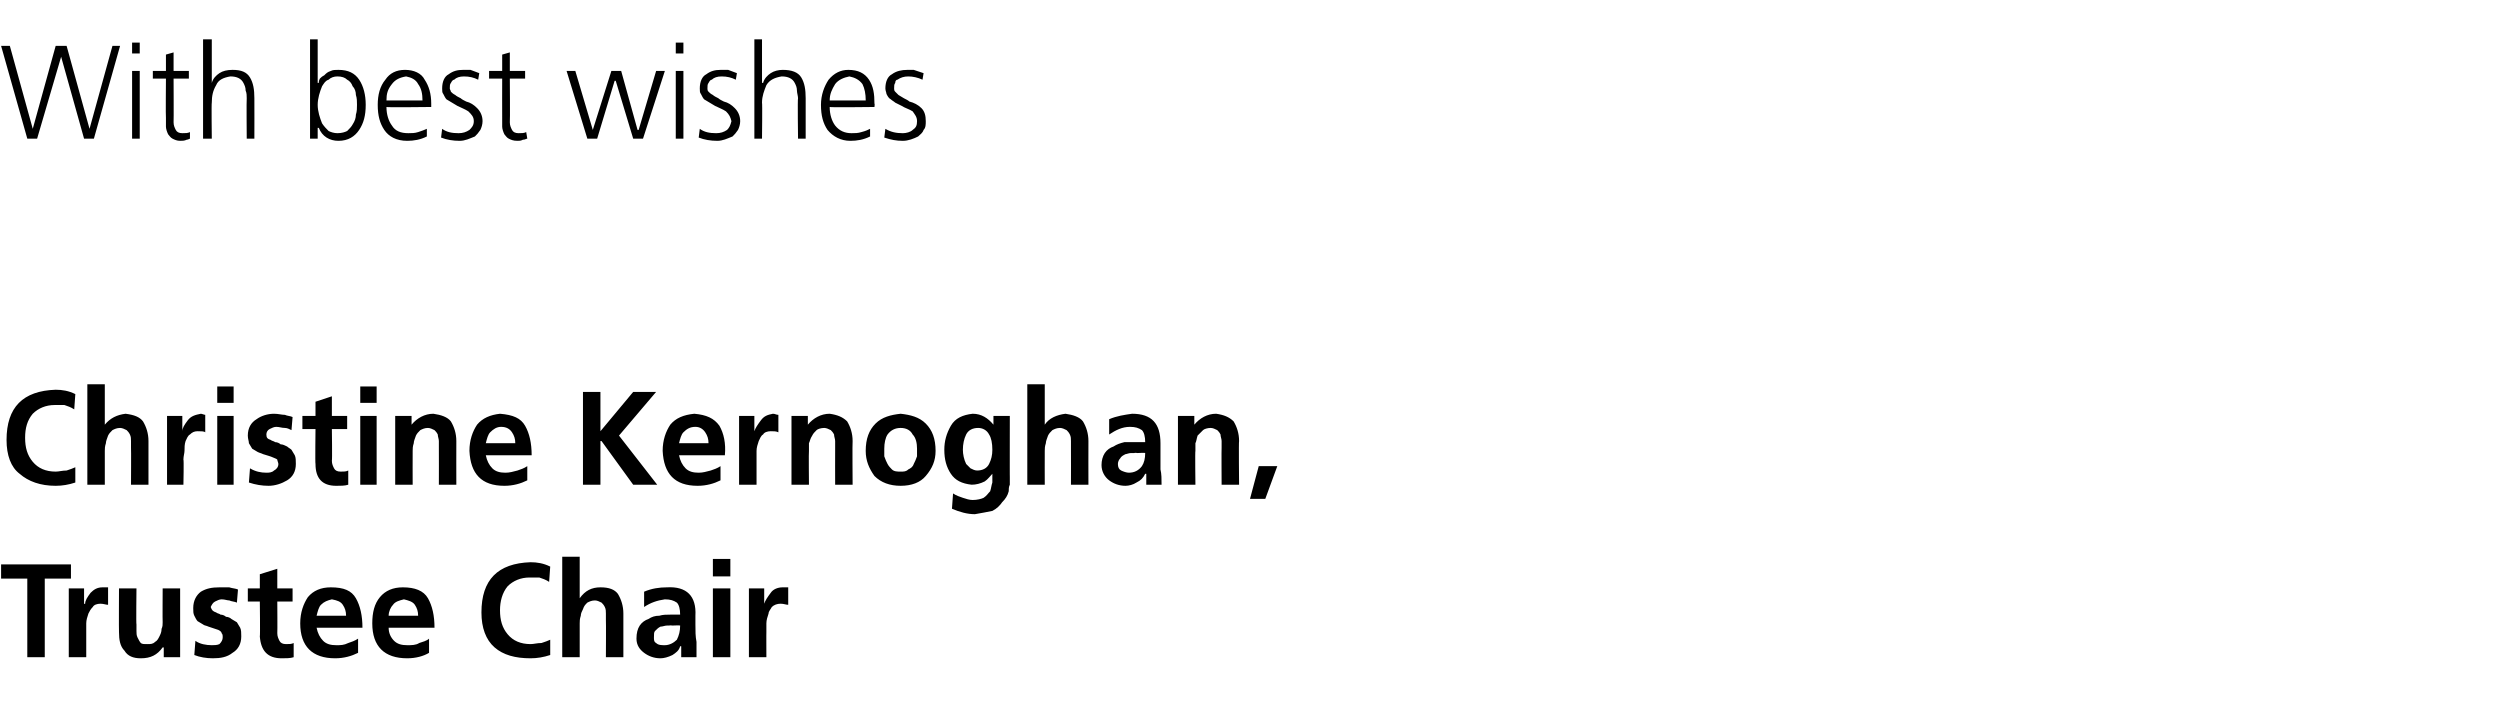 <?xml version="1.0" standalone="no"?><!DOCTYPE svg PUBLIC "-//W3C//DTD SVG 1.1//EN" "http://www.w3.org/Graphics/SVG/1.1/DTD/svg11.dtd"><svg xmlns="http://www.w3.org/2000/svg" version="1.1" width="229px" height="66px" viewBox="0 -3 229 66" style="top:-3px"><desc>With best wishes Christine Kernoghan, Trustee Chair</desc><defs/><g id="Polygon302519"><path d="m2.5 50l-2.4 0l0-1.3l6.4 0l0 1.3l-2.4 0l0 7.2l-1.6 0l0-7.2zm3.8.9l1.4 0l0 1.4c0 0 .05.03.1 0c0-.3.2-.6.5-1c.3-.3.6-.5 1.1-.5c.2 0 .3 0 .5 0c0 0 0 1.6 0 1.6c-.2 0-.4-.1-.7-.1c-.3 0-.6.1-.7.3c-.2.2-.3.4-.4.6c-.1.3-.2.6-.2.9c0 .3 0 .5 0 .8c0-.03 0 2.3 0 2.3l-1.6 0l0-6.3zm10.2 6.3l-1.5 0l0-.9c0 0-.06.02-.1 0c-.5.7-1.1 1-2 1c-.7 0-1.2-.2-1.5-.7c-.4-.4-.5-1-.5-1.7c-.02-.04 0-4 0-4l1.6 0c0 0-.04 3.35 0 3.3c0 .1 0 .2 0 .3c0 .1 0 .2 0 .3c0 .2 0 .4.1.6c.1.2.2.4.3.5c.1.1.3.1.6.1c.3 0 .5 0 .7-.2c.2-.1.3-.3.4-.5c.1-.2.2-.4.2-.7c.1-.2.1-.4.1-.6c-.02-.03 0-3.1 0-3.1l1.6 0l0 6.3zm5.2-5c-.2-.1-.5-.1-.7-.2c-.2 0-.4-.1-.7-.1c-.2 0-.4.1-.6.2c-.2.1-.3.3-.4.5c.1.3.2.4.5.5c.1.1.3.1.4.2c.2 0 .4.1.5.2c.2 0 .4.1.5.2c.2.1.3.2.5.3c.1.2.2.3.3.5c.1.2.1.5.1.8c0 .7-.3 1.2-.8 1.5c-.5.4-1.1.5-1.8.5c-.6 0-1.2-.1-1.7-.3c0 0 .1-1.3.1-1.3c.4.3 1 .4 1.5.4c.2 0 .5 0 .7-.1c.2-.2.3-.4.3-.6c0-.2 0-.3-.1-.4c0-.1-.1-.2-.3-.3c-.3-.1-.6-.2-.9-.3c-.2-.1-.4-.1-.5-.2c-.2-.1-.3-.2-.5-.3c-.1-.1-.2-.3-.3-.5c-.1-.2-.1-.4-.1-.7c0-.7.3-1.2.7-1.5c.5-.3 1-.4 1.7-.4c.4 0 .7 0 .9 0c.3.1.6.1.8.2c0 0-.1 1.2-.1 1.2zm2.1-.1l-1.1 0l0-1.2l1.1 0l0-1.3l1.6-.5l0 1.8l1.4 0l0 1.2l-1.4 0c0 0 .02 2.91 0 2.9c0 .3.1.5.2.7c.1.2.3.3.6.3c.3 0 .5 0 .7-.1c0 0 0 1.3 0 1.3c-.3.1-.7.1-1.1.1c-1.3 0-1.9-.7-2-2c.04-.02 0-3.2 0-3.2zm7.9 1.3c0-.4-.1-.7-.3-1c-.2-.3-.5-.4-1-.5c-.4.1-.7.2-1 .5c-.2.2-.3.6-.4 1c0 0 2.7 0 2.7 0zm1.1 3.4c-.6.3-1.3.5-2.1.5c-2.1 0-3.2-1.1-3.2-3.2c0-1 .3-1.8.7-2.4c.5-.6 1.2-.9 2.1-.9c1.2 0 1.9.3 2.3 1c.4.7.6 1.6.6 2.7c0 0-4.2 0-4.2 0c.1.5.3.9.6 1.2c.3.3.7.4 1.2.4c.4 0 .7 0 1.1-.2c.3-.1.6-.2.9-.4c0 0 0 1.3 0 1.3zm5.5-3.4c0-.4-.1-.7-.3-1c-.2-.3-.6-.4-1-.5c-.4.1-.8.2-1 .5c-.2.2-.4.6-.4 1c0 0 2.7 0 2.7 0zm1 3.4c-.5.3-1.2.5-2 .5c-2.1 0-3.2-1.1-3.2-3.2c0-1 .2-1.8.7-2.4c.5-.6 1.2-.9 2.1-.9c1.1 0 1.9.3 2.3 1c.4.7.6 1.6.6 2.7c0 0-4.2 0-4.2 0c0 .5.2.9.5 1.2c.3.3.7.4 1.2.4c.4 0 .8 0 1.1-.2c.3-.1.7-.2.9-.4c0 0 0 1.3 0 1.3zm11.1.2c-.6.2-1.2.3-1.8.3c-1.4 0-2.5-.3-3.3-1c-.8-.7-1.2-1.8-1.2-3.2c0-3 1.5-4.5 4.5-4.6c.6 0 1.2.1 1.8.4c0 0-.1 1.4-.1 1.4c-.3-.2-.6-.3-.9-.4c-.3 0-.6 0-.9 0c-.8 0-1.5.3-2 .8c-.5.6-.7 1.4-.7 2.2c0 .9.2 1.6.7 2.2c.5.6 1.2.9 2.1.9c.3 0 .6-.1 1-.1c.3-.1.6-.2.8-.3c0 0 0 1.4 0 1.4zm1.1-9l1.6 0l0 3.8c0 0 .03-.05 0 0c.5-.7 1.1-1 1.9-1c.8 0 1.3.2 1.6.6c.3.5.5 1.1.5 1.8c0 .01 0 4 0 4l-1.6 0c0 0 .02-3.38 0-3.4c0-.2 0-.4 0-.6c0-.2 0-.4-.1-.6c-.1-.2-.2-.3-.3-.4c-.2-.1-.4-.2-.6-.2c-.3 0-.5.1-.7.2c-.2.2-.3.3-.4.6c-.1.2-.2.4-.2.6c-.1.3-.1.5-.1.7c0 0 0 3.1 0 3.1l-1.6 0l0-9.2zm7.5 3.2c.7-.3 1.4-.4 2.1-.4c1.8-.1 2.7.8 2.6 2.6c0 0 0 .8 0 .8c0 .6 0 1.1.1 1.6c0 .4 0 .9 0 1.4c0 0-1.4 0-1.4 0c0-.4 0-.7 0-1c0 0-.1 0-.1 0c-.1.4-.4.6-.7.8c-.4.2-.8.3-1.1.3c-.6 0-1.1-.2-1.5-.5c-.4-.3-.7-.7-.7-1.3c0-.5.1-.9.3-1.2c.2-.3.5-.5.8-.6c.3-.2.6-.3 1-.3c.3-.1.7-.1 1-.1c0 0 .9 0 .9 0c0-.5-.1-.9-.3-1.1c-.3-.2-.6-.3-1.1-.3c-.7.1-1.3.3-1.9.7c0 0 0-1.4 0-1.4zm1 3.6c-.1.1-.1.3-.1.6c0 .2 0 .4.2.5c.2.2.5.2.8.2c.4 0 .8-.2 1.1-.5c.2-.4.3-.8.3-1.3c-.01-.03-.7 0-.7 0c0 0-.26-.03-.3 0c-.1 0-.2 0-.2 0c-.2 0-.4.1-.6.1c-.2.1-.3.2-.5.4c0 0 0 0 0 0zm5.3-3.9l1.6 0l0 6.3l-1.6 0l0-6.3zm0-2.7l1.6 0l0 1.6l-1.6 0l0-1.6zm3.3 2.7l1.4 0l0 1.4c0 0 .03.03 0 0c.1-.3.3-.6.6-1c.2-.3.6-.5 1.1-.5c.2 0 .3 0 .5 0c0 0 0 1.6 0 1.6c-.2 0-.4-.1-.7-.1c-.3 0-.6.1-.8.3c-.1.2-.3.4-.3.6c-.1.3-.2.6-.2.9c0 .3 0 .5 0 .8c-.01-.03 0 2.3 0 2.3l-1.6 0l0-6.3z" stroke="none" fill="#000"/></g><g id="Polygon302518"><path d="m6.9 41.2c-.6.2-1.2.3-1.8.3c-1.4 0-2.5-.4-3.3-1.1c-.8-.6-1.2-1.7-1.2-3.1c0-3 1.5-4.5 4.5-4.6c.6 0 1.2.1 1.8.4c0 0-.1 1.4-.1 1.4c-.3-.2-.6-.3-.9-.4c-.3 0-.6 0-.9 0c-.8 0-1.5.3-2 .8c-.5.6-.7 1.3-.7 2.2c0 .9.2 1.6.7 2.2c.5.6 1.2.9 2.1.9c.3 0 .6-.1 1-.1c.3-.1.6-.2.8-.3c0 0 0 1.4 0 1.4zm1.1-9l1.6 0l0 3.7c0 0 .03.04 0 0c.5-.6 1.1-.9 1.9-1c.8.1 1.3.3 1.6.7c.3.5.5 1.1.5 1.8c0 0 0 4 0 4l-1.6 0c0 0 .02-3.39 0-3.4c0-.2 0-.4 0-.6c0-.2 0-.4-.1-.6c-.1-.2-.2-.3-.3-.4c-.2-.1-.4-.2-.6-.2c-.3 0-.5.1-.7.2c-.2.2-.3.3-.4.5c-.1.3-.2.5-.2.7c-.1.3-.1.5-.1.7c0-.01 0 3.1 0 3.1l-1.6 0l0-9.2zm7.3 2.9l1.4 0l0 1.4c0 0-.01.01 0 0c0-.3.2-.6.5-1c.3-.4.7-.5 1.2-.6c.1 0 .3.1.4.1c0 0 0 1.6 0 1.6c-.1-.1-.4-.1-.7-.1c-.3 0-.5.1-.7.3c-.2.1-.3.4-.4.6c-.1.3-.1.6-.1.9c0 .2-.1.5-.1.8c.05-.04 0 2.3 0 2.3l-1.5 0l0-6.3zm4.6 0l1.5 0l0 6.3l-1.5 0l0-6.3zm0-2.7l1.5 0l0 1.5l-1.5 0l0-1.5zm6.8 4c-.2-.1-.4-.2-.6-.2c-.3 0-.5-.1-.8-.1c-.2 0-.4.1-.6.2c-.2.1-.3.3-.3.5c0 .3.1.4.4.5c.1.1.3.1.4.2c.2 0 .4.1.5.2c.2 0 .4.1.6.2c.1.1.3.2.4.3c.1.2.2.3.3.5c.1.2.1.5.1.8c0 .7-.3 1.2-.8 1.5c-.5.3-1.1.5-1.7.5c-.6 0-1.2-.1-1.8-.3c0 0 .1-1.3.1-1.3c.5.3 1 .4 1.5.4c.2 0 .5 0 .7-.2c.2-.1.4-.3.4-.6c0-.1-.1-.3-.1-.4c-.1-.1-.2-.1-.4-.2c-.2-.1-.6-.2-.9-.3c-.2-.1-.3-.1-.5-.2c-.2-.1-.3-.2-.5-.3c-.1-.2-.2-.3-.3-.5c0-.2-.1-.4-.1-.7c0-.7.3-1.2.8-1.5c.4-.3 1-.5 1.6-.5c.4 0 .7.1 1 .1c.2.1.5.1.7.2c0 0-.1 1.2-.1 1.2zm2.2-.1l-1.2 0l0-1.2l1.2 0l0-1.3l1.5-.5l0 1.8l1.4 0l0 1.2l-1.4 0c0 0 .04 2.9 0 2.9c0 .3.1.5.2.7c.1.2.3.3.6.3c.3 0 .5 0 .7-.1c0 0 0 1.3 0 1.3c-.3.1-.7.1-1.1.1c-1.3 0-1.9-.7-1.9-2c-.04-.03 0-3.2 0-3.2zm4.1-1.2l1.5 0l0 6.3l-1.5 0l0-6.3zm0-2.7l1.5 0l0 1.5l-1.5 0l0-1.5zm3.2 2.7l1.5 0l0 .8c0 0 .03.04 0 0c.5-.6 1.2-1 2-1c.7.1 1.3.3 1.6.7c.3.5.5 1.1.5 1.8c-.01 0 0 4 0 4l-1.6 0c0 0 .01-3.39 0-3.4c0-.2 0-.4 0-.6c0-.2-.1-.4-.1-.6c-.1-.2-.2-.3-.3-.4c-.2-.1-.4-.2-.6-.2c-.3 0-.5.1-.7.2c-.2.2-.3.3-.4.5c-.1.3-.2.5-.2.7c-.1.3-.1.5-.1.7c-.01-.01 0 3.1 0 3.1l-1.6 0l0-6.3zm11 2.5c0-.4-.1-.7-.3-1c-.2-.3-.5-.5-1-.5c-.4 0-.7.2-1 .5c-.2.2-.3.6-.4 1c0 0 2.7 0 2.7 0zm1.1 3.4c-.6.3-1.3.5-2.1.5c-2.1 0-3.1-1.1-3.2-3.2c0-1 .3-1.8.7-2.4c.5-.6 1.2-.9 2.1-1c1.2.1 1.9.4 2.3 1.1c.4.7.6 1.6.6 2.7c0 0-4.2 0-4.2 0c.1.5.3.9.6 1.2c.3.3.7.4 1.2.4c.4 0 .7-.1 1.1-.2c.3-.1.6-.2.9-.4c0 0 0 1.3 0 1.3zm5.1-8.1l1.6 0l0 3.6l3-3.6l2.1 0l-3.4 4l3.5 4.5l-2.2 0l-2.9-4l-.1 0l0 4l-1.6 0l0-8.5zm11.5 4.7c0-.4-.1-.7-.3-1c-.2-.3-.5-.5-.9-.5c-.5 0-.8.2-1.1.5c-.2.2-.3.6-.4 1c0 0 2.7 0 2.7 0zm1.1 3.4c-.6.3-1.3.5-2.1.5c-2.1 0-3.1-1.1-3.2-3.2c0-1 .3-1.8.7-2.4c.5-.6 1.2-.9 2.2-1c1.1.1 1.8.4 2.3 1.1c.4.7.6 1.6.5 2.7c0 0-4.2 0-4.2 0c.1.5.3.9.6 1.2c.3.3.7.4 1.2.4c.4 0 .7-.1 1.1-.2c.3-.1.6-.2.9-.4c0 0 0 1.3 0 1.3zm1.7-5.9l1.4 0l0 1.4c0 0 .05.01 0 0c.1-.3.3-.6.6-1c.3-.4.6-.5 1.1-.6c.2 0 .3.1.5.1c0 0 0 1.6 0 1.6c-.2-.1-.4-.1-.7-.1c-.3 0-.6.1-.7.3c-.2.1-.3.4-.4.6c-.1.3-.2.6-.2.9c0 .2 0 .5 0 .8c0-.04 0 2.3 0 2.3l-1.6 0l0-6.3zm4.8 0l1.5 0l0 .8c0 0 .01.04 0 0c.5-.6 1.2-1 2-1c.7.1 1.2.3 1.6.7c.3.5.5 1.1.5 1.8c-.03 0 0 4 0 4l-1.6 0c0 0-.01-3.39 0-3.4c0-.2 0-.4 0-.6c0-.2-.1-.4-.1-.6c-.1-.2-.2-.3-.3-.4c-.2-.1-.4-.2-.6-.2c-.3 0-.6.1-.7.2c-.2.2-.3.3-.4.5c-.2.3-.2.5-.3.7c0 .3 0 .5 0 .7c-.03-.01 0 3.1 0 3.1l-1.6 0l0-6.3zm7.6 5.5c-.5-.7-.8-1.4-.8-2.3c0-1.1.3-1.9.9-2.5c.6-.6 1.4-.8 2.3-.9c.9.1 1.7.3 2.3.9c.6.6.9 1.4.9 2.5c0 .9-.3 1.6-.9 2.3c-.5.6-1.3.9-2.3.9c-1 0-1.8-.3-2.4-.9c0 0 0 0 0 0zm1.2-3.8c-.2.3-.3.8-.3 1.3c0 .1 0 .2 0 .3c0 .2 0 .3 0 .4c.1.3.2.5.3.7c.1.2.3.4.4.5c.2.2.5.2.8.2c.3 0 .5 0 .7-.2c.2-.1.4-.2.5-.5c.1-.2.2-.4.3-.7c0-.2 0-.5 0-.7c0-.5-.1-1-.4-1.3c-.2-.4-.6-.6-1.1-.6c-.5 0-.9.2-1.2.6c0 0 0 0 0 0zm7.6 3.1c.2.1.4.2.6.2c.5 0 .9-.2 1.1-.6c.2-.4.3-.8.3-1.3c0-.6-.1-1.1-.3-1.4c-.2-.4-.6-.6-1-.6c-.5 0-.9.2-1.1.6c-.2.4-.3.9-.3 1.4c0 .4.1.9.3 1.3c.1.1.3.3.4.4c0 0 0 0 0 0zm3.6-4.8c0 0-.01 5.65 0 5.6c0 .2 0 .5 0 .7c-.1.2-.1.4-.1.6c-.1.4-.3.7-.6 1c-.2.3-.5.6-.9.8c-.5.1-1 .2-1.6.3c-.7 0-1.4-.2-2.1-.5c0 0 .1-1.4.1-1.4c.3.2.6.3.9.4c.3.1.6.2.9.2c.4 0 .8-.1 1-.2c.3-.2.4-.4.6-.6c.1-.3.1-.5.2-.8c0-.3 0-.6 0-.8c0 0 0 0 0 0c-.2.2-.4.5-.7.7c-.4.2-.8.3-1.2.3c-.9-.1-1.5-.4-1.9-1c-.4-.6-.6-1.3-.6-2.2c0-.8.2-1.5.6-2.2c.4-.7 1.1-1 2-1.1c.8 0 1.4.4 1.9 1c-.05.04 0 0 0 0l0-.8l1.5 0zm1.6-2.9l1.6 0l0 3.7c0 0 .02.04 0 0c.4-.6 1.1-.9 1.9-1c.7.1 1.3.3 1.6.7c.3.5.5 1.1.5 1.8c-.01 0 0 4 0 4l-1.6 0c0 0 .01-3.39 0-3.4c0-.2 0-.4 0-.6c0-.2 0-.4-.1-.6c-.1-.2-.2-.3-.3-.4c-.2-.1-.4-.2-.6-.2c-.3 0-.5.1-.7.2c-.2.2-.3.3-.4.5c-.1.3-.2.5-.2.7c-.1.3-.1.5-.1.7c-.01-.01 0 3.1 0 3.1l-1.6 0l0-9.2zm7.5 3.2c.7-.3 1.4-.4 2.1-.5c1.8 0 2.6.9 2.6 2.7c0 0 0 .8 0 .8c0 .6 0 1.1 0 1.6c.1.4.1.9.1 1.4c0 0-1.4 0-1.4 0c0-.4 0-.7 0-1c0 0-.1 0-.1 0c-.2.4-.4.6-.8.8c-.3.2-.7.3-1 .3c-.6 0-1.1-.2-1.5-.5c-.4-.3-.7-.8-.7-1.4c0-.4.1-.8.3-1.1c.2-.3.5-.5.8-.6c.3-.2.6-.3 1-.4c.3 0 .7 0 1 0c0 0 .9 0 .9 0c0-.5-.1-.9-.3-1.1c-.3-.2-.6-.3-1.1-.3c-.7 0-1.3.3-1.9.7c0 0 0-1.4 0-1.4zm1 3.6c-.1.1-.2.3-.2.5c0 .3.1.5.3.6c.2.1.5.2.7.2c.5 0 .9-.2 1.2-.6c.2-.3.3-.7.3-1.2c-.02-.04-.7 0-.7 0c0 0-.27-.04-.3 0c-.1 0-.2 0-.3 0c-.2 0-.4.1-.5.1c-.2.1-.4.2-.5.4c0 0 0 0 0 0zm5.3-3.9l1.5 0l0 .8c0 0 0 .04 0 0c.5-.6 1.2-1 2-1c.7.1 1.2.3 1.6.7c.3.5.5 1.1.5 1.8c-.04 0 0 4 0 4l-1.6 0c0 0-.02-3.39 0-3.4c0-.2 0-.4 0-.6c0-.2-.1-.4-.1-.6c-.1-.2-.2-.3-.3-.4c-.2-.1-.4-.2-.6-.2c-.3 0-.6.1-.7.2c-.2.2-.3.3-.5.5c-.1.3-.1.5-.2.7c0 .3 0 .5 0 .7c-.04-.01 0 3.1 0 3.1l-1.6 0l0-6.3zm7.4 4.6l1.7 0l-1.1 3l-1.4 0l.8-3z" stroke="none" fill="#000"/></g><g id="Polygon302517"><path d="m8.6 9.7l-.9 0l-2.1-7.5l0 0l-2.2 7.5l-.9 0l-2.4-8.5l.8 0l2.1 7.6l0 0l2.1-7.6l1 0l2.1 7.6l0 0l2.1-7.6l.7 0l-2.4 8.5zm4.2-7.8l-.7 0l0-1l.7 0l0 1zm-.7 1.6l.7 0l0 6.2l-.7 0l0-6.2zm5.2.7l-1.4 0c0 0 .02 4 0 4c0 .3.1.5.2.7c.1.2.3.3.6.3c.3 0 .5 0 .7-.1c0 0 0 .6 0 .6c0 0-.2.1-.3.1c-.2.1-.4.1-.6.1c-.3 0-.5-.1-.7-.2c-.2-.1-.3-.3-.4-.4c-.1-.2-.2-.5-.2-.7c0-.2 0-.5 0-.8c-.03.01 0-3.6 0-3.6l-1.2 0l0-.7l1.2 0l0-1.5l.7-.2l0 1.7l1.4 0l0 .7zm1.3-3.6l.8 0l0 4c0 0-.02-.03 0 0c.1-.4.4-.7.7-.9c.3-.2.7-.3 1.2-.3c.8 0 1.3.2 1.6.7c.3.5.4 1.1.4 1.9c.01.02 0 3.7 0 3.7l-.7 0c0 0-.03-3.67 0-3.7c0-.2 0-.5-.1-.7c0-.3-.1-.5-.2-.7c-.2-.4-.6-.6-1.2-.6c-.6.1-1.1.3-1.3.8c-.3.5-.4 1-.4 1.6c-.04.01 0 3.3 0 3.3l-.8 0l0-9.1zm14 6.9c.1-.3.1-.6.1-.9c0-.3 0-.6-.1-.9c0-.3-.1-.6-.3-.8c-.1-.3-.3-.5-.5-.6c-.2-.2-.5-.3-.9-.3c-.3 0-.6.1-.8.3c-.3.1-.4.3-.6.6c-.2.5-.4 1.1-.4 1.7c0 .6.2 1.2.4 1.7c.2.3.4.5.6.7c.2.1.5.2.8.2c.4 0 .7-.1.9-.2c.2-.2.4-.4.5-.6c.2-.3.3-.6.3-.9c0 0 0 0 0 0zm-4.2-6.9l.7 0l0 4c0 0 .05-.03.1 0c0-.1 0-.2.1-.4c.1-.1.2-.2.4-.3c.2-.2.3-.3.6-.4c.2-.1.4-.1.7-.1c.9 0 1.5.3 1.9.9c.4.6.6 1.4.6 2.3c0 1-.2 1.7-.6 2.3c-.4.6-1 1-1.9 1c-.8 0-1.5-.4-1.8-1.2c-.05.05-.1 0-.1 0l0 1l-.7 0l0-9.1zm10.3 5.6c0-.6-.1-1.1-.4-1.5c-.2-.4-.6-.6-1.1-.7c-.6.1-1 .3-1.3.7c-.4.5-.5.9-.5 1.5c0 0 3.3 0 3.3 0zm.4 3.3c-.6.3-1.2.4-1.8.4c-1 0-1.7-.4-2.1-1c-.4-.6-.6-1.3-.6-2.3c0-.9.2-1.7.7-2.3c.4-.6 1-.9 1.8-.9c.8 0 1.5.3 1.8.9c.4.6.6 1.3.6 2.2c0-.04 0 .3 0 .3c0 0-4.12.05-4.1 0c0 .7.2 1.3.5 1.7c.3.5.8.7 1.5.7c.3 0 .6 0 .9-.1c.3-.1.6-.2.8-.3c0 0 0 .7 0 .7zm1.4-.7c.4.3.9.4 1.5.4c.4 0 .7-.1 1-.3c.2-.2.4-.4.4-.8c0-.4-.2-.6-.5-.9c-.3-.2-.6-.3-1-.5c-.2-.1-.3-.2-.5-.3c-.2-.1-.3-.2-.5-.3c-.1-.1-.2-.3-.3-.5c-.1-.1-.1-.3-.1-.5c0-.6.2-1.1.6-1.3c.4-.3.8-.4 1.3-.4c.2 0 .4 0 .7 0c.3.1.5.2.8.3c0 0-.1.6-.1.6c-.4-.2-.8-.3-1.3-.3c-.4 0-.7.1-.9.3c-.1 0-.2.1-.3.3c-.1.1-.1.3-.1.5c0 .1.1.2.1.3c.1.1.2.2.4.3c.1.1.3.2.5.3c.1.1.3.2.5.3c.4.1.7.3 1 .6c.3.3.5.7.5 1.2c0 .3-.1.6-.2.8c-.2.3-.3.4-.5.6c-.5.2-.9.4-1.4.4c-.6 0-1.2-.1-1.7-.3c0 0 .1-.8.1-.8zm7.6-4.6l-1.4 0c0 0 .03 4 0 4c0 .3.1.5.2.7c.1.2.3.3.6.3c.3 0 .5 0 .7-.1c0 0 .1.6.1.6c-.1 0-.2.1-.4.1c-.2.1-.3.1-.5.1c-.4 0-.6-.1-.8-.2c-.2-.1-.3-.3-.4-.4c-.1-.2-.2-.5-.2-.7c0-.2 0-.5 0-.8c-.01.01 0-3.6 0-3.6l-1.2 0l0-.7l1.2 0l0-1.5l.7-.2l0 1.7l1.4 0l0 .7zm10.8 5.5l-.9 0l-1.6-5.3l-.1 0l-1.6 5.3l-.9 0l-1.9-6.2l.8 0l1.6 5.4l0 0l1.7-5.4l.9 0l1.5 5.4l.1 0l1.6-5.4l.8 0l-2 6.2zm3.7-7.8l-.7 0l0-1l.7 0l0 1zm-.7 1.6l.7 0l0 6.2l-.7 0l0-6.2zm2.2 5.3c.4.3.9.4 1.5.4c.4 0 .7-.1 1-.3c.2-.2.3-.4.4-.8c-.1-.4-.2-.6-.5-.9c-.3-.2-.6-.3-1-.5c-.2-.1-.3-.2-.5-.3c-.2-.1-.3-.2-.5-.3c-.1-.1-.2-.3-.3-.5c-.1-.1-.1-.3-.1-.5c0-.6.2-1.1.6-1.3c.4-.3.8-.4 1.3-.4c.2 0 .4 0 .7 0c.3.1.5.2.8.3c0 0-.1.6-.1.6c-.4-.2-.8-.3-1.3-.3c-.4 0-.7.1-.9.3c-.1 0-.2.1-.3.3c-.1.1-.1.3-.1.5c0 .1 0 .2.1.3c.1.1.2.2.4.3c.1.1.3.2.5.3c.1.1.3.2.5.3c.4.1.7.3 1 .6c.3.3.5.7.5 1.2c0 .3-.1.6-.2.8c-.2.3-.3.4-.5.6c-.5.2-.9.4-1.4.4c-.6 0-1.2-.1-1.7-.3c0 0 .1-.8.1-.8zm5-8.2l.7 0l0 4c0 0 .07-.03.1 0c.1-.4.4-.7.7-.9c.3-.2.7-.3 1.1-.3c.8 0 1.4.2 1.7.7c.3.5.4 1.1.4 1.9c0 .02 0 3.7 0 3.7l-.7 0c0 0-.05-3.67 0-3.7c0-.2-.1-.5-.1-.7c0-.3-.1-.5-.2-.7c-.2-.4-.6-.6-1.2-.6c-.6.1-1.1.3-1.4.8c-.2.5-.4 1-.4 1.6c.04.01 0 3.3 0 3.3l-.7 0l0-9.1zm10.2 5.6c0-.6-.1-1.1-.3-1.5c-.3-.4-.7-.6-1.2-.7c-.5.1-1 .3-1.3.7c-.3.5-.5.9-.5 1.5c0 0 3.3 0 3.3 0zm.4 3.3c-.6.3-1.2.4-1.8.4c-.9 0-1.6-.4-2.1-1c-.4-.6-.6-1.3-.6-2.3c0-.9.3-1.7.7-2.3c.5-.6 1.1-.9 1.8-.9c.9 0 1.5.3 1.9.9c.4.6.5 1.3.5 2.2c.04-.04 0 .3 0 .3c0 0-4.07.05-4.1 0c0 .7.2 1.3.5 1.7c.4.5.9.7 1.5.7c.3 0 .6 0 .9-.1c.4-.1.6-.2.8-.3c0 0 0 .7 0 .7zm1.4-.7c.5.3 1 .4 1.6.4c.3 0 .7-.1.9-.3c.3-.2.4-.4.4-.8c0-.4-.2-.6-.4-.9c-.3-.2-.7-.3-1-.5c-.2-.1-.4-.2-.6-.3c-.1-.1-.3-.2-.4-.3c-.2-.1-.3-.3-.4-.5c0-.1-.1-.3-.1-.5c0-.6.2-1.1.6-1.3c.4-.3.9-.4 1.4-.4c.1 0 .4 0 .6 0c.3.1.6.2.9.3c0 0-.1.6-.1.6c-.4-.2-.9-.3-1.3-.3c-.4 0-.7.1-1 .3c-.1 0-.2.1-.2.3c-.1.1-.1.3-.1.5c0 .1 0 .2.1.3c.1.1.2.2.3.3c.2.1.3.2.5.3c.2.1.4.2.5.3c.4.1.8.3 1.1.6c.3.3.4.7.4 1.2c0 .3 0 .6-.2.8c-.1.3-.3.4-.5.6c-.4.2-.9.4-1.4.4c-.6 0-1.1-.1-1.7-.3c0 0 .1-.8.1-.8z" stroke="none" fill="#000"/></g></svg>